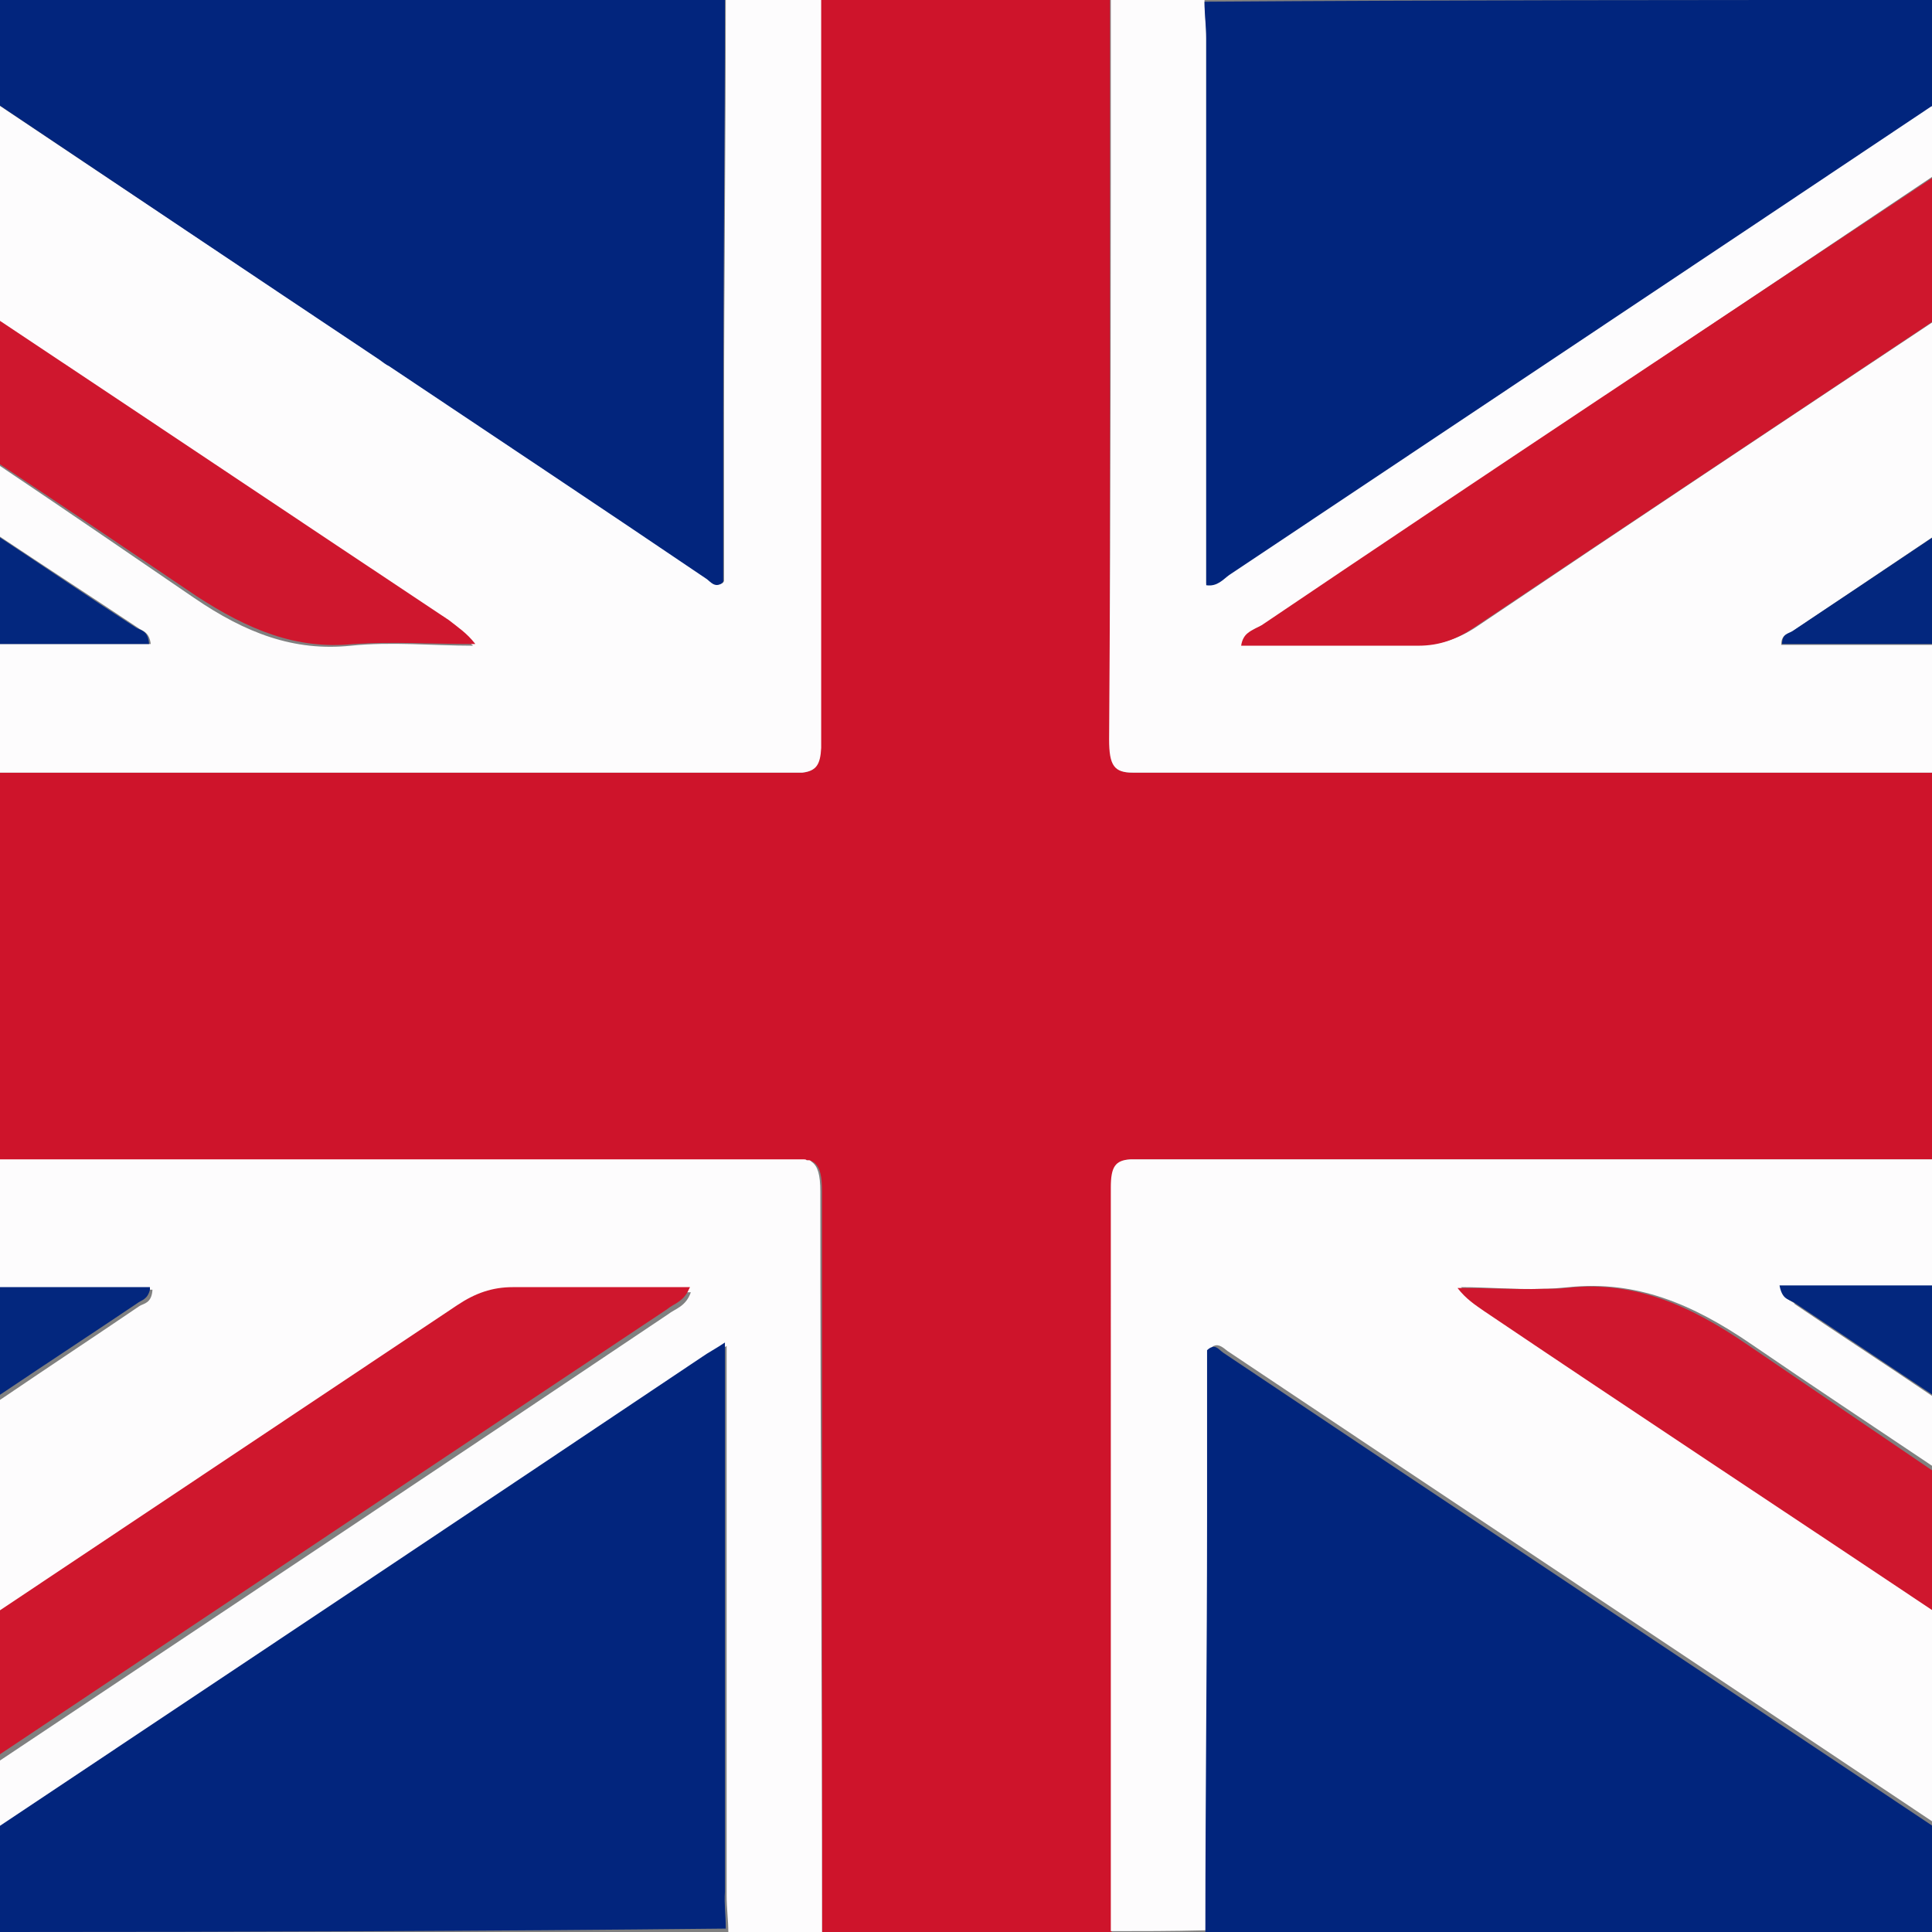 <?xml version="1.0" encoding="utf-8"?>
<!-- Generator: Adobe Illustrator 26.0.1, SVG Export Plug-In . SVG Version: 6.00 Build 0)  -->
<svg version="1.1" id="katman_1" xmlns="http://www.w3.org/2000/svg" xmlns:xlink="http://www.w3.org/1999/xlink" x="0px" y="0px"
	 viewBox="0 0 226.8 226.8" style="enable-background:new 0 0 226.8 226.8;" xml:space="preserve">
<rect x="0" y="0" width="226.8" height="226.8" fill="#808080" stroke="none"/>
<style type="text/css">
	.st0{fill:#CE142B;}
	.st1{fill:#FDFCFD;}
	.st2{fill:#02257D;}
	.st3{fill:#01257D;}
	.st4{fill:#CF172D;}
	.st5{fill:#03277E;}
	.st6{fill:#CF172E;}
</style>
<g>
	<path class="st0" d="M227.6,136.1h-94.1c-0.3,0-0.6,0-0.8,0c-1.5,0.1-2.1,0.8-2.2,2.9c0,0.1,0,0.3,0,0.4c0,0.2,0,0.4,0,0.6
		c0.2,28.9,0,57.9,0,86.8h-34V140c0-1.9-0.2-2.9-0.9-3.5c-0.1-0.1-0.2-0.1-0.3-0.2c0,0-0.1,0-0.2,0c0,0-0.1,0-0.1,0
		c-0.1,0-0.2-0.1-0.3-0.1c0,0,0,0-0.1,0c-0.1,0-0.2,0-0.2,0c-0.2,0-0.5,0-0.8,0H-0.5V90.7h93.8c0.3,0,0.6,0,0.8,0
		c1.5-0.1,2.1-0.8,2.2-2.9c0-0.3,0-0.6,0-1V0h34v86.8c0,2.8,0.4,3.7,2.2,3.9c0.1,0,0.2,0,0.4,0c0.1,0,0.2,0,0.3,0h94.1
		C227.5,105.5,227.6,120.9,227.6,136.1z"/>
	<path class="st1" d="M96.4,0v86.8c0,0.4,0,0.7,0,1c-0.1,2-0.6,2.7-2.2,2.9c-0.2,0-0.5,0-0.8,0H-0.5V75.6h18.2
		c-0.2-1.5-1-1.5-1.5-1.9C10.8,70.1,5.4,66.6,0,63c-0.2-0.1-0.3-0.2-0.5-0.3v-8.3c0.2,0.1,0.3,0.2,0.5,0.3
		c7.6,5.1,15.2,10.3,22.8,15.5c6,4.1,11.7,6.3,18.4,5.6c4.8-0.5,9.6,0,14.3,0c0,0,0-0.1-0.1-0.1c-1-1.3-2-2.1-3-2.6
		c-17.5-11.8-35-23.6-52.5-35.3c-0.1-0.1-0.2-0.1-0.3-0.2V12.2c0,0,0.1,0.1,0.2,0.1c14.9,10,29.9,19.9,44.8,29.9
		c0.4,0.2,0.8,0.5,1.2,0.8c12.5,8.3,25,16.6,37.4,24.9c0.4,0.2,1,0.9,1.5,0.6c0,0,0,0,0,0c0.1,0,0.2-0.1,0.3-0.3V48.7
		c0-16.2,0.2-32.7,0.2-48.8C88.9,0,92.6,0,96.4,0z"/>
	<path class="st1" d="M226.8,188.4c0.3,0.2,0.6,0.4,0.9,0.6v0.5c0,8.9,0,17.3,0,24.9c-0.3-0.2-0.6-0.4-0.9-0.6
		c-27.5-18.4-55.2-36.8-82.7-55.2c-0.4-0.3-1-0.9-1.6-0.6c-0.1,0-0.2,0.1-0.3,0.3v19.5c0,16.2-0.2,32.7-0.2,48.8c-0.2,0-0.3,0-0.5,0
		c-4,0.1-7.6,0.1-11.1,0.1V140c0-0.2,0-0.4,0-0.6c0-2.4,0.5-3.2,2.3-3.3c0.2,0,0.5,0,0.8,0h94.1c0,5,0,9.9,0,14.8v0.3h-18.4
		c0.3,1.2,0.8,1.4,1.3,1.7c0,0,0,0,0,0c0.1,0,0.1,0.1,0.2,0.2c5.3,3.6,10.7,7.1,16,10.7c0.3,0.2,0.6,0.4,0.9,0.6c0,2.8,0,5.5,0,8.2
		c-0.3-0.2-0.6-0.4-0.9-0.6c-7-4.7-14.1-9.4-21.1-14.2c-7-4.8-13.6-7.5-21.4-6.7c-1.1,0.1-2.1,0.2-3.2,0.2c-3.2,0.1-6.3-0.2-9.5-0.2
		c0,0,0.1,0.1,0.1,0.1c1,1.3,2,2.1,3,2.6C192,165.3,209.4,176.9,226.8,188.4z"/>
	<path class="st1" d="M227.4,90.7h-94.1c-0.1,0-0.2,0-0.3,0c-2.2,0-2.8-0.8-2.8-3.9c0.2-28.9,0.2-57.9,0.2-86.8h11
		c0,1.4,0.2,2.7,0.2,4.3v64.2c0,0,0.1,0,0.1,0c1.1,0.1,1.8-0.7,2.6-1.2c27.5-18.4,55-36.7,82.5-55.1c0.1,0,0.1-0.1,0.2-0.1v0.3
		c0,2.5,0,5.2,0.1,8.1c-0.1,0-0.1,0.1-0.2,0.2c-26.1,17.5-52.2,35-78.5,52.6c-0.6,0.3-1.3,0.5-1.8,1.1c-0.3,0.3-0.5,0.7-0.6,1.3
		h20.8c2.2,0,4.4-0.7,6.5-2.1c17.8-12,35.7-23.9,53.6-35.8c0.1-0.1,0.2-0.2,0.3-0.2c0,0,0,0.1,0,0.1c0,7.8,0.1,16.2,0.1,25.1
		c-0.2,0.1-0.3,0.2-0.5,0.3c-5.5,3.7-11,7.4-16.5,11.1c-0.5,0.3-1.2,0.3-1.2,1.5h18.3C227.4,80.5,227.4,85.6,227.4,90.7z"/>
	<path class="st1" d="M96.5,226.8h-11c0-1.4-0.2-2.7-0.2-4.3V158c-0.1,0.1-0.2,0.1-0.3,0.2c-1,0.6-1.7,1.1-2.4,1.5
		C55.2,178,27.8,196.3,0.4,214.6c-0.3,0.2-0.6,0.4-0.9,0.6V207c0.3-0.2,0.6-0.4,0.9-0.6c26.1-17.4,52.1-34.7,78-52.1
		c0.9-0.7,2.1-0.9,2.7-2.6H60.4c-2.2,0-4.4,0.7-6.5,2.1c-17.8,11.8-35.6,23.7-53.4,35.6c-0.3,0.2-0.6,0.4-0.9,0.6v-25.4
		c0.3-0.2,0.6-0.4,0.9-0.6c5.3-3.6,10.6-7.1,15.9-10.7c0.5-0.3,1.4-0.3,1.5-1.9H-0.5v-15.3h93.8c0.3,0,0.6,0,0.8,0
		c0.1,0,0.2,0,0.2,0c0,0,0.1,0,0.1,0c0.1,0,0.2,0,0.3,0.1c0.1,0,0.1,0,0.1,0c0.1,0,0.1,0,0.2,0c0.1,0,0.2,0.1,0.3,0.2
		c0.7,0.5,1,1.5,1,3.5C96.3,168.9,96.5,197.9,96.5,226.8z"/>
	<path class="st2" d="M85.1,0c0,16.2-0.2,32.7-0.2,48.8v19.5c-0.1,0.1-0.1,0.1-0.2,0.2c0,0,0,0,0,0C83.9,69,83.4,68.3,83,68
		c-12.4-8.4-24.9-16.7-37.3-25c-0.4-0.2-0.8-0.5-1.2-0.8c-15-10-29.9-20-44.8-30c-0.1,0-0.1-0.1-0.2-0.1V-0.1h0.1
		C28.1,0,56.7,0,85.1,0z"/>
	<path class="st3" d="M226.9,12.1v0.3c-0.1,0-0.1,0.1-0.2,0.1c-27.5,18.4-55,36.7-82.4,55c-0.7,0.5-1.4,1.4-2.7,1.2V4.5
		c0-1.4-0.2-2.7-0.2-4.3C169.9,0,198.3,0,226.8,0c0,0,0,0,0.1,0C226.9,3.3,226.9,7.3,226.9,12.1z"/>
	<path class="st2" d="M85.2,226.4c-28.3,0.3-56.6,0.4-84.8,0.4c-0.3,0-0.5,0-0.8,0v-12.2c0.3-0.2,0.6-0.4,0.9-0.6
		c27.3-18.2,54.6-36.4,81.9-54.7c0.7-0.5,1.5-0.9,2.7-1.7v64.5C85,223.5,85.2,224.8,85.2,226.4z"/>
	<path class="st3" d="M227.7,214.9c0,4.2,0,8.2-0.1,11.9h-86.1v-0.1c0-16.2,0.2-32.6,0.2-48.7v-19.5c0.3-0.3,0.6-0.4,0.8-0.4h0
		c0.4,0,0.8,0.5,1.1,0.7c27.6,18.5,55.5,37,83.2,55.5C227.1,214.5,227.4,214.7,227.7,214.9z"/>
	<path class="st4" d="M227.1,37.5c0,0,0,0.1,0,0.1c-0.1,0.1-0.2,0.1-0.3,0.2c-18,12-35.9,23.9-53.8,35.9c-2.1,1.4-4.1,2.1-6.5,2.1
		h-20.8c0.1-0.7,0.4-1.2,0.8-1.5c0.5-0.4,1.1-0.6,1.6-0.9c26.2-17.7,52.5-35.1,78.7-52.5c0.1,0,0.2-0.1,0.2-0.1
		C227,25.8,227.1,31.4,227.1,37.5z"/>
	<path class="st4" d="M81,151.1c-0.1,0.2-0.2,0.4-0.3,0.6c-0.7,1.2-1.7,1.4-2.4,2c-26,17.3-51.9,34.6-77.8,51.9
		c-0.3,0.2-0.6,0.4-0.9,0.6v-16.9c0.3-0.2,0.6-0.4,0.9-0.6C18.2,176.9,36,165,53.7,153.2c2.1-1.4,4.1-2.1,6.5-2.1H81z"/>
	<path class="st5" d="M17.5,75.6h-18V62.8c0.2,0.1,0.3,0.2,0.5,0.3c5.3,3.5,10.6,7.1,16,10.6C16.5,74,17.4,74,17.5,75.6z"/>
	<path class="st5" d="M227.3,75.6h-18.1c0-1.2,0.7-1.2,1.2-1.5c5.4-3.6,10.8-7.2,16.3-10.9c0.2-0.1,0.3-0.2,0.5-0.3
		C227.3,67,227.3,71.3,227.3,75.6z"/>
	<path class="st5" d="M17.6,151.1c0,0.1,0,0.2,0,0.3c-0.3,1.2-1,1.2-1.5,1.6c-5.2,3.5-10.4,6.9-15.6,10.4c-0.3,0.2-0.6,0.4-0.9,0.6
		v-12.9H17.6z"/>
	<path class="st5" d="M227.7,151.2c0,4.4,0,8.8,0,13.1c-0.3-0.2-0.6-0.4-0.9-0.6c-5.4-3.6-10.8-7.2-16.2-10.8c0,0,0,0,0,0
		c-0.1,0-0.1-0.1-0.2-0.1c-0.5-0.3-1.2-0.3-1.5-1.9h18.8V151.2z"/>
	<path class="st6" d="M55.8,75.6h-0.4c-4.7,0-9.3-0.3-13.9,0c-6.7,0.7-12.4-1.7-18.4-5.6C15.4,64.8,7.7,59.6,0,54.5
		c-0.2-0.1-0.3-0.2-0.4-0.3V37.4c0.1,0.1,0.2,0.1,0.3,0.2c17.6,11.7,35.2,23.5,52.8,35.2C53.7,73.6,54.8,74.3,55.8,75.6z"/>
	<path class="st6" d="M227.7,189.1v0.5c-0.3-0.2-0.6-0.4-0.9-0.6c-17.5-11.7-35.1-23.3-52.6-35.1c-1-0.7-2.1-1.4-3.1-2.7
		c0.2,0,0.4,0,0.6,0c3.2,0,6.3,0.2,9.4,0.1c0.9,0,1.8,0,2.7-0.1c7.9-0.9,14.4,1.9,21.4,6.7c7.2,4.9,14.4,9.8,21.6,14.7
		c0.3,0.2,0.6,0.4,0.9,0.6C227.7,178.6,227.7,183.9,227.7,189.1z"/>
</g>
</svg>
